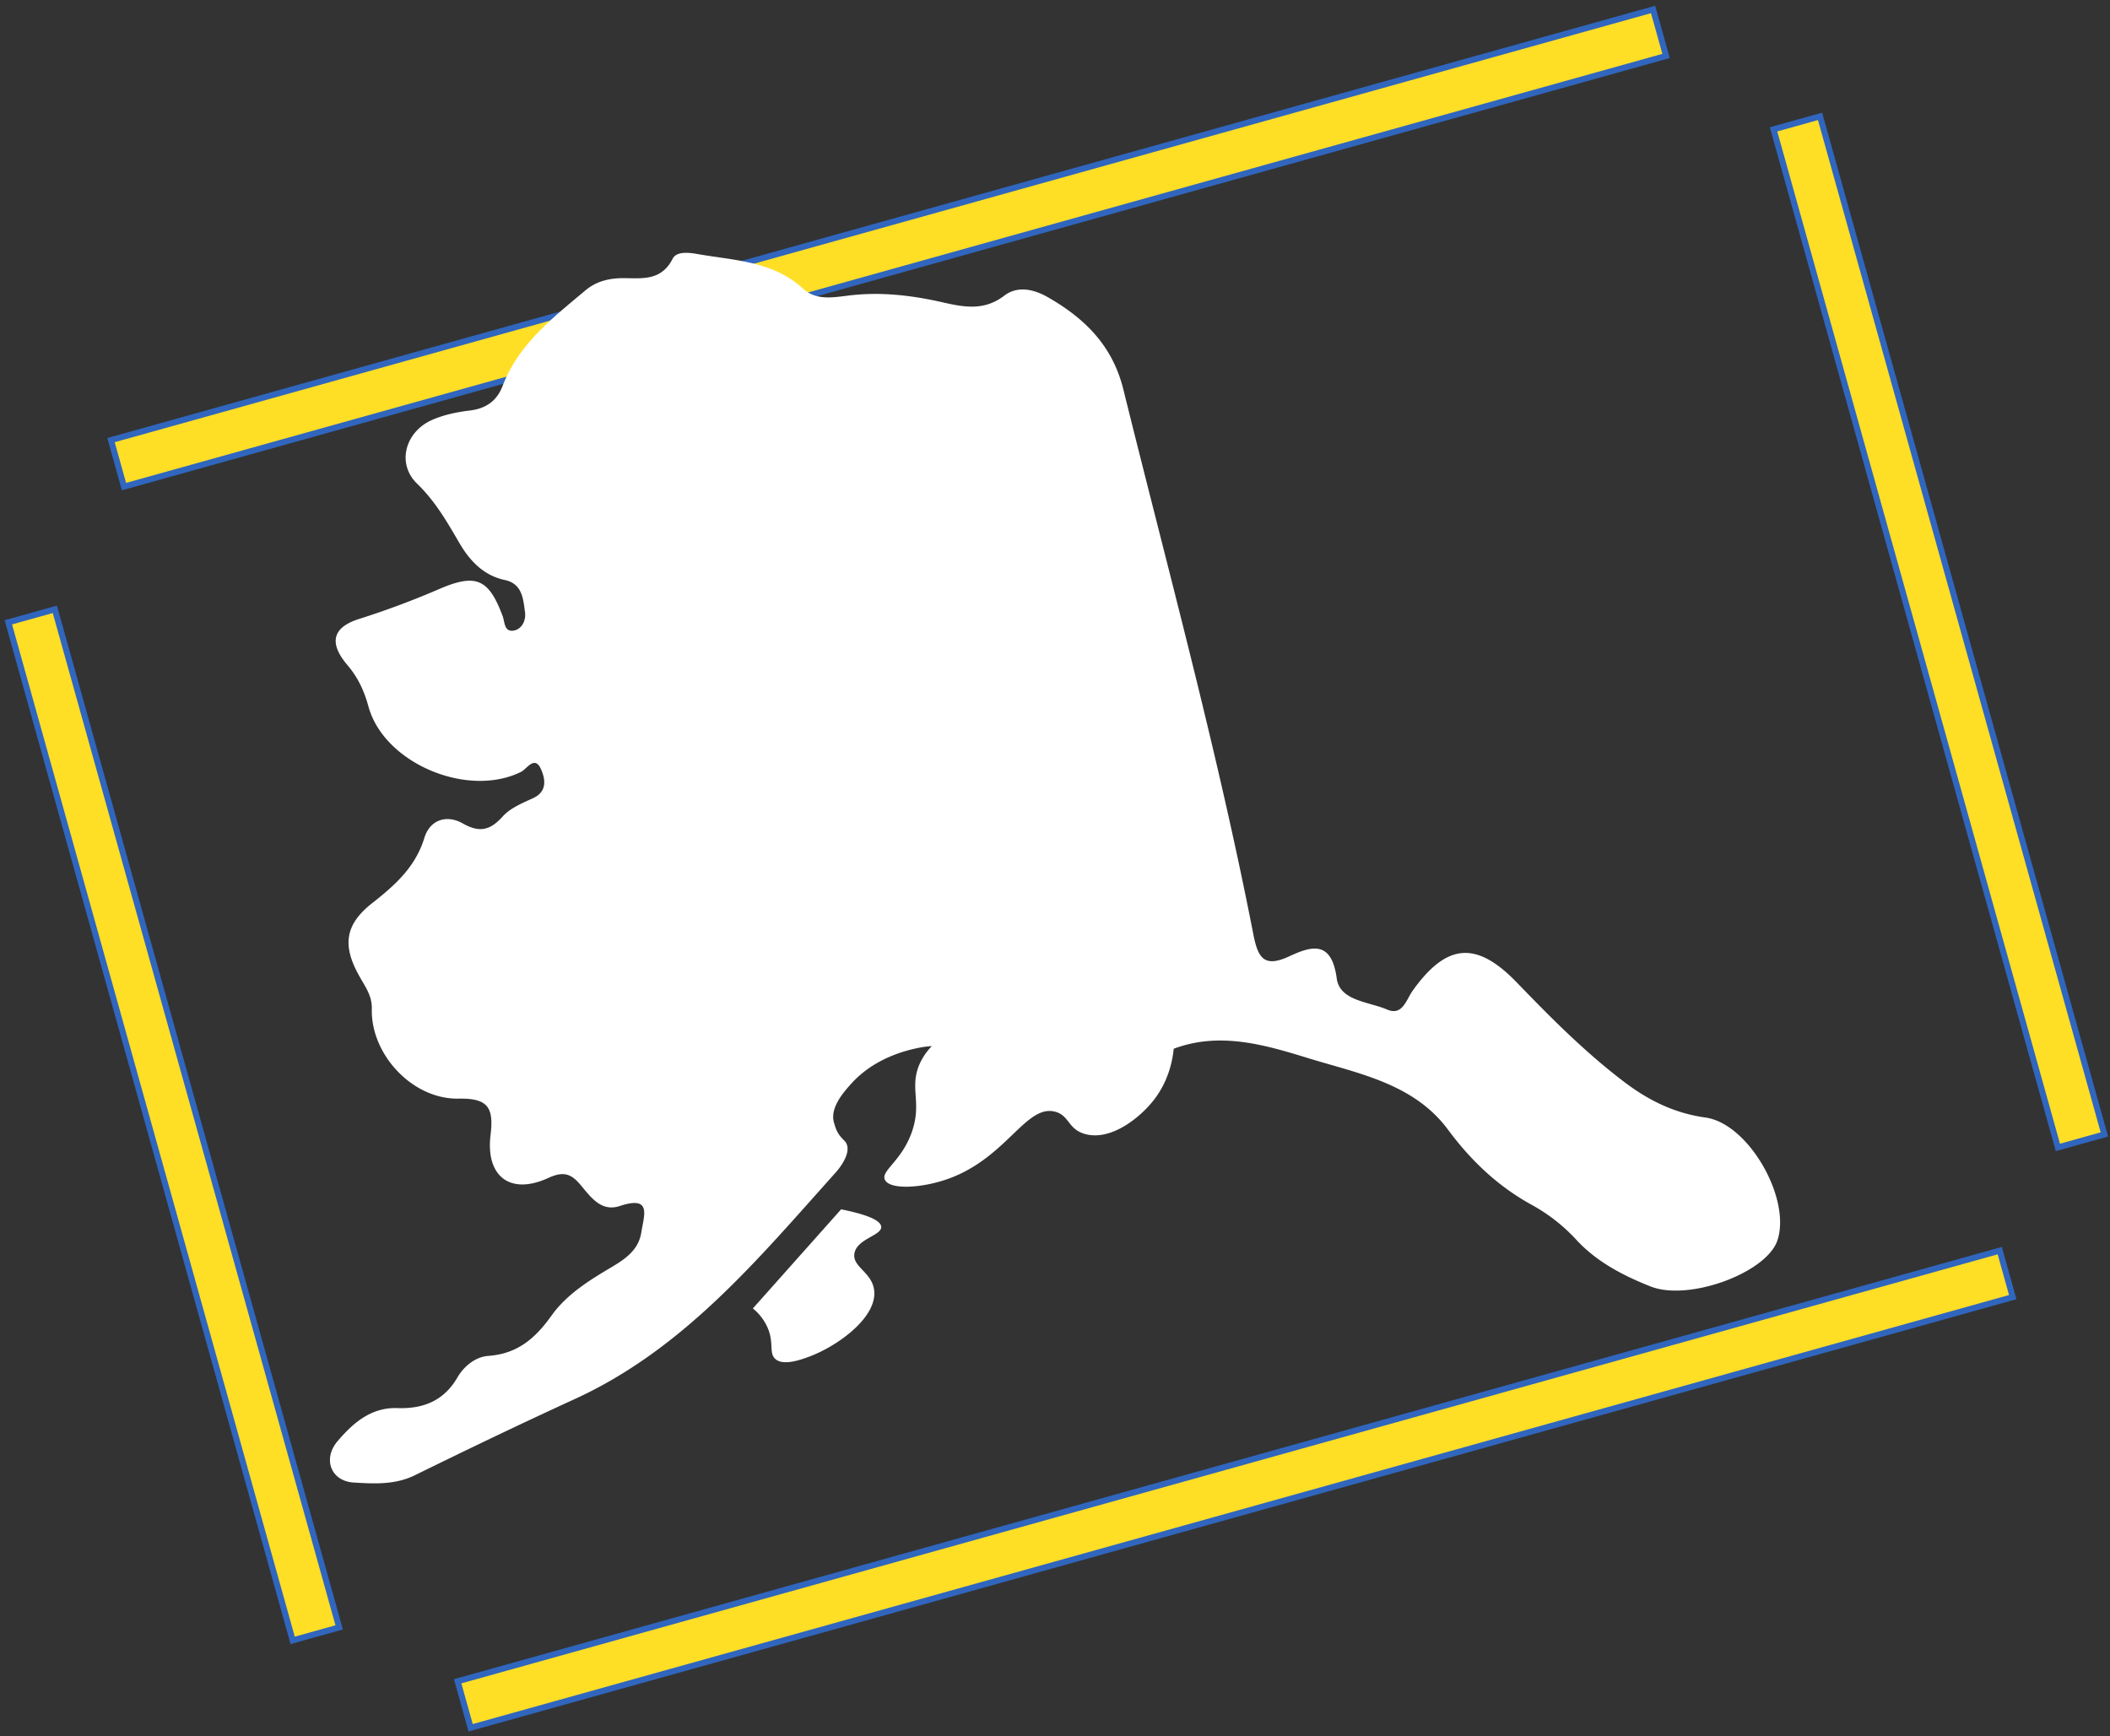 <svg width="350" height="288" viewBox="0 0 350 288" fill="none" xmlns="http://www.w3.org/2000/svg">

  <rect x="0" y="0" width="350" height="288" fill="#333333" stroke="none"/>

  <svg width="350" height="288" viewBox="0 0 350 288" fill="none" xmlns="http://www.w3.org/2000/svg">
    <rect x="9.097" y="101.08" width="175.346" height="8.009" transform="rotate(74.396 9.097 101.08)"
      fill="#FFDE26" stroke="#3066BE" />
    <rect x="301.904" y="19.304" width="175.346" height="8.009" transform="rotate(74.396 301.904 19.304)"
      fill="#FFDE26" stroke="#3066BE" />
    <rect x="276.364" y="9.283" width="265.586" height="8.009" transform="rotate(164.396 276.364 9.283)"
      fill="#FFDE26" stroke="#3066BE" />
    <rect x="333.866" y="215.176" width="265.586" height="8.009" transform="rotate(164.396 333.866 215.176)"
      fill="#FFDE26" stroke="#3066BE" />
  </svg>
  <svg id="Layer_1" data-name="Layer 1" width="350" height="288" xmlns="http://www.w3.org/2000/svg"
    viewBox="0 0 1339.23 1339.23" fill="#fff">
    <path
      d="M1171.43,862.07c-23.53-3.29-43.07-12.71-61.9-26.83-30.6-23.06-57.43-50.13-84-77.67-31.07-32-53.9-29.89-80,6.59-4.94,6.83-7.76,19.77-19.77,14.59-14.12-6.11-36.48-6.59-38.83-24-4-29.66-19.54-25-36.72-17-19.3,8.94-24,1.18-27.54-16.71C795.09,579.64,757,440.54,722.36,300.49c-8.24-33.42-29.19-54.37-57.2-70.61-11.06-6.59-24-9.88-34.59-1.88-15.54,12-31.31,8.94-47.78,5.18C559,227.77,535,224.94,510.29,228c-11.76,1.41-24.94,4-35.07-5.41-23.06-21.19-53-21.66-81.2-26.6-6.59-1.18-16.24-2.35-19.3,3.53-9.18,18.13-24.94,14.83-39.77,15.06-10.36.24-19.77,2.83-27.54,9.42-25.18,21.18-51.31,41.19-63.78,73.43-4.48,12-13.18,17.89-25.89,19.3C208.09,317.91,198,320,189,324c-20.71,9.18-27.3,33.66-11.53,49,13.65,13.18,22.59,28.47,31.77,44.24,8,14.13,18.6,26.37,35.78,30.13,13.65,2.82,14.36,14.36,15.77,24.71.94,6.12-2.12,13.18-8.71,14.36-7.3,1.18-6.83-6.35-8.47-11.06-10.6-28.48-20.25-33.19-48-21.42a657.48,657.48,0,0,1-62.14,23.3c-20.94,6.36-24.47,18.36-9.64,35.78,8.23,9.65,12.94,20,16.24,32,12,43.77,76.49,70.84,117.68,50.37,4.47-2.12,10.82-13.66,15.77-1.18,3.06,7.29,4.23,16.47-6.36,21.42-8.24,3.76-17.41,7.53-23.3,13.88-9.65,10.83-17.89,13.18-31.07,5.65-12.47-7.06-25.42-2.82-29.65,11.3-7.06,22.83-23.07,36.72-40.72,50.6-20.71,16.48-22.6,32.72-9.18,56.26,4.24,7.76,9.65,14.59,9.41,24.94-.94,34.84,31.07,69.67,66.61,69.2,22.83-.47,27.54,6.59,25,27.77-4,32.48,15.3,46.84,44.48,33.43,11.77-5.42,17.66-3.3,24.95,5.41,7.77,9.18,15.77,20.95,30.13,16.24,25-8.24,18.83,6.83,16.71,20.24-2.12,13.65-12.24,20.48-22.83,26.83-17.18,10.12-34.6,21-46.13,37-12.71,17.89-26.36,29.9-49.19,31.54-9.65.71-18.59,7.77-23.77,16.71-10.36,17.89-26.36,24.25-46.13,23.54-20.48-.71-34.37,11.53-46.37,25.66-11.53,13.65-4.94,30.83,12.71,31.77,15.53.94,31.77,1.88,47.07-5.65,41.19-20.24,82.38-40,124-59.08,83.79-38.6,141-108,200.53-174.4,5.88-6.59,13.18-18.36,6.59-24.71-5-4.87-6.28-8.11-7.95-14.11-3.13-11.27,7.8-23.49,13.13-29.44,17.49-19.54,41.34-26,54.45-28.35a78.67,78.67,0,0,1,8-.94,46.61,46.61,0,0,0-9.43,13.76c-8.23,18.61,2.15,29.74-6.15,52.9-8,22.36-24,29.6-20.64,36.5,3.69,7.61,26.91,6.54,46.58,0,46.92-15.61,61.78-58.45,84.64-52.56,11.23,2.89,9.9,13.8,23.6,17.35,19.65,5.1,41.39-12.43,51.87-25.44C757,834.69,760.21,818.6,761.19,809c36.25-13.59,71.47-2.67,105.68,7.85,38.13,11.54,80,19.54,105.92,54.61,17.65,23.77,38.12,43.31,64,57.66a134.63,134.63,0,0,1,34.37,26.6c15.77,17.42,36.24,28,57.43,36.48,29.42,12,89.44-10.12,98.14-35.07C1237.81,925.15,1204.86,866.78,1171.43,862.07Z" />
    <path
      d="M504.64,932.87l-68.07,76.45a39.58,39.58,0,0,1,12,16.41c4,10.72.6,17.86,5,22.27,6,6,20.09.83,25.64-1.19,23.16-8.42,54.47-31.41,50.76-52.56C527.64,981,513,977,514.92,966.73c2.11-11.25,20.93-13.59,20.64-20.33C535.4,942.49,528.83,937.73,504.64,932.87Z" />
  </svg>
</svg>
